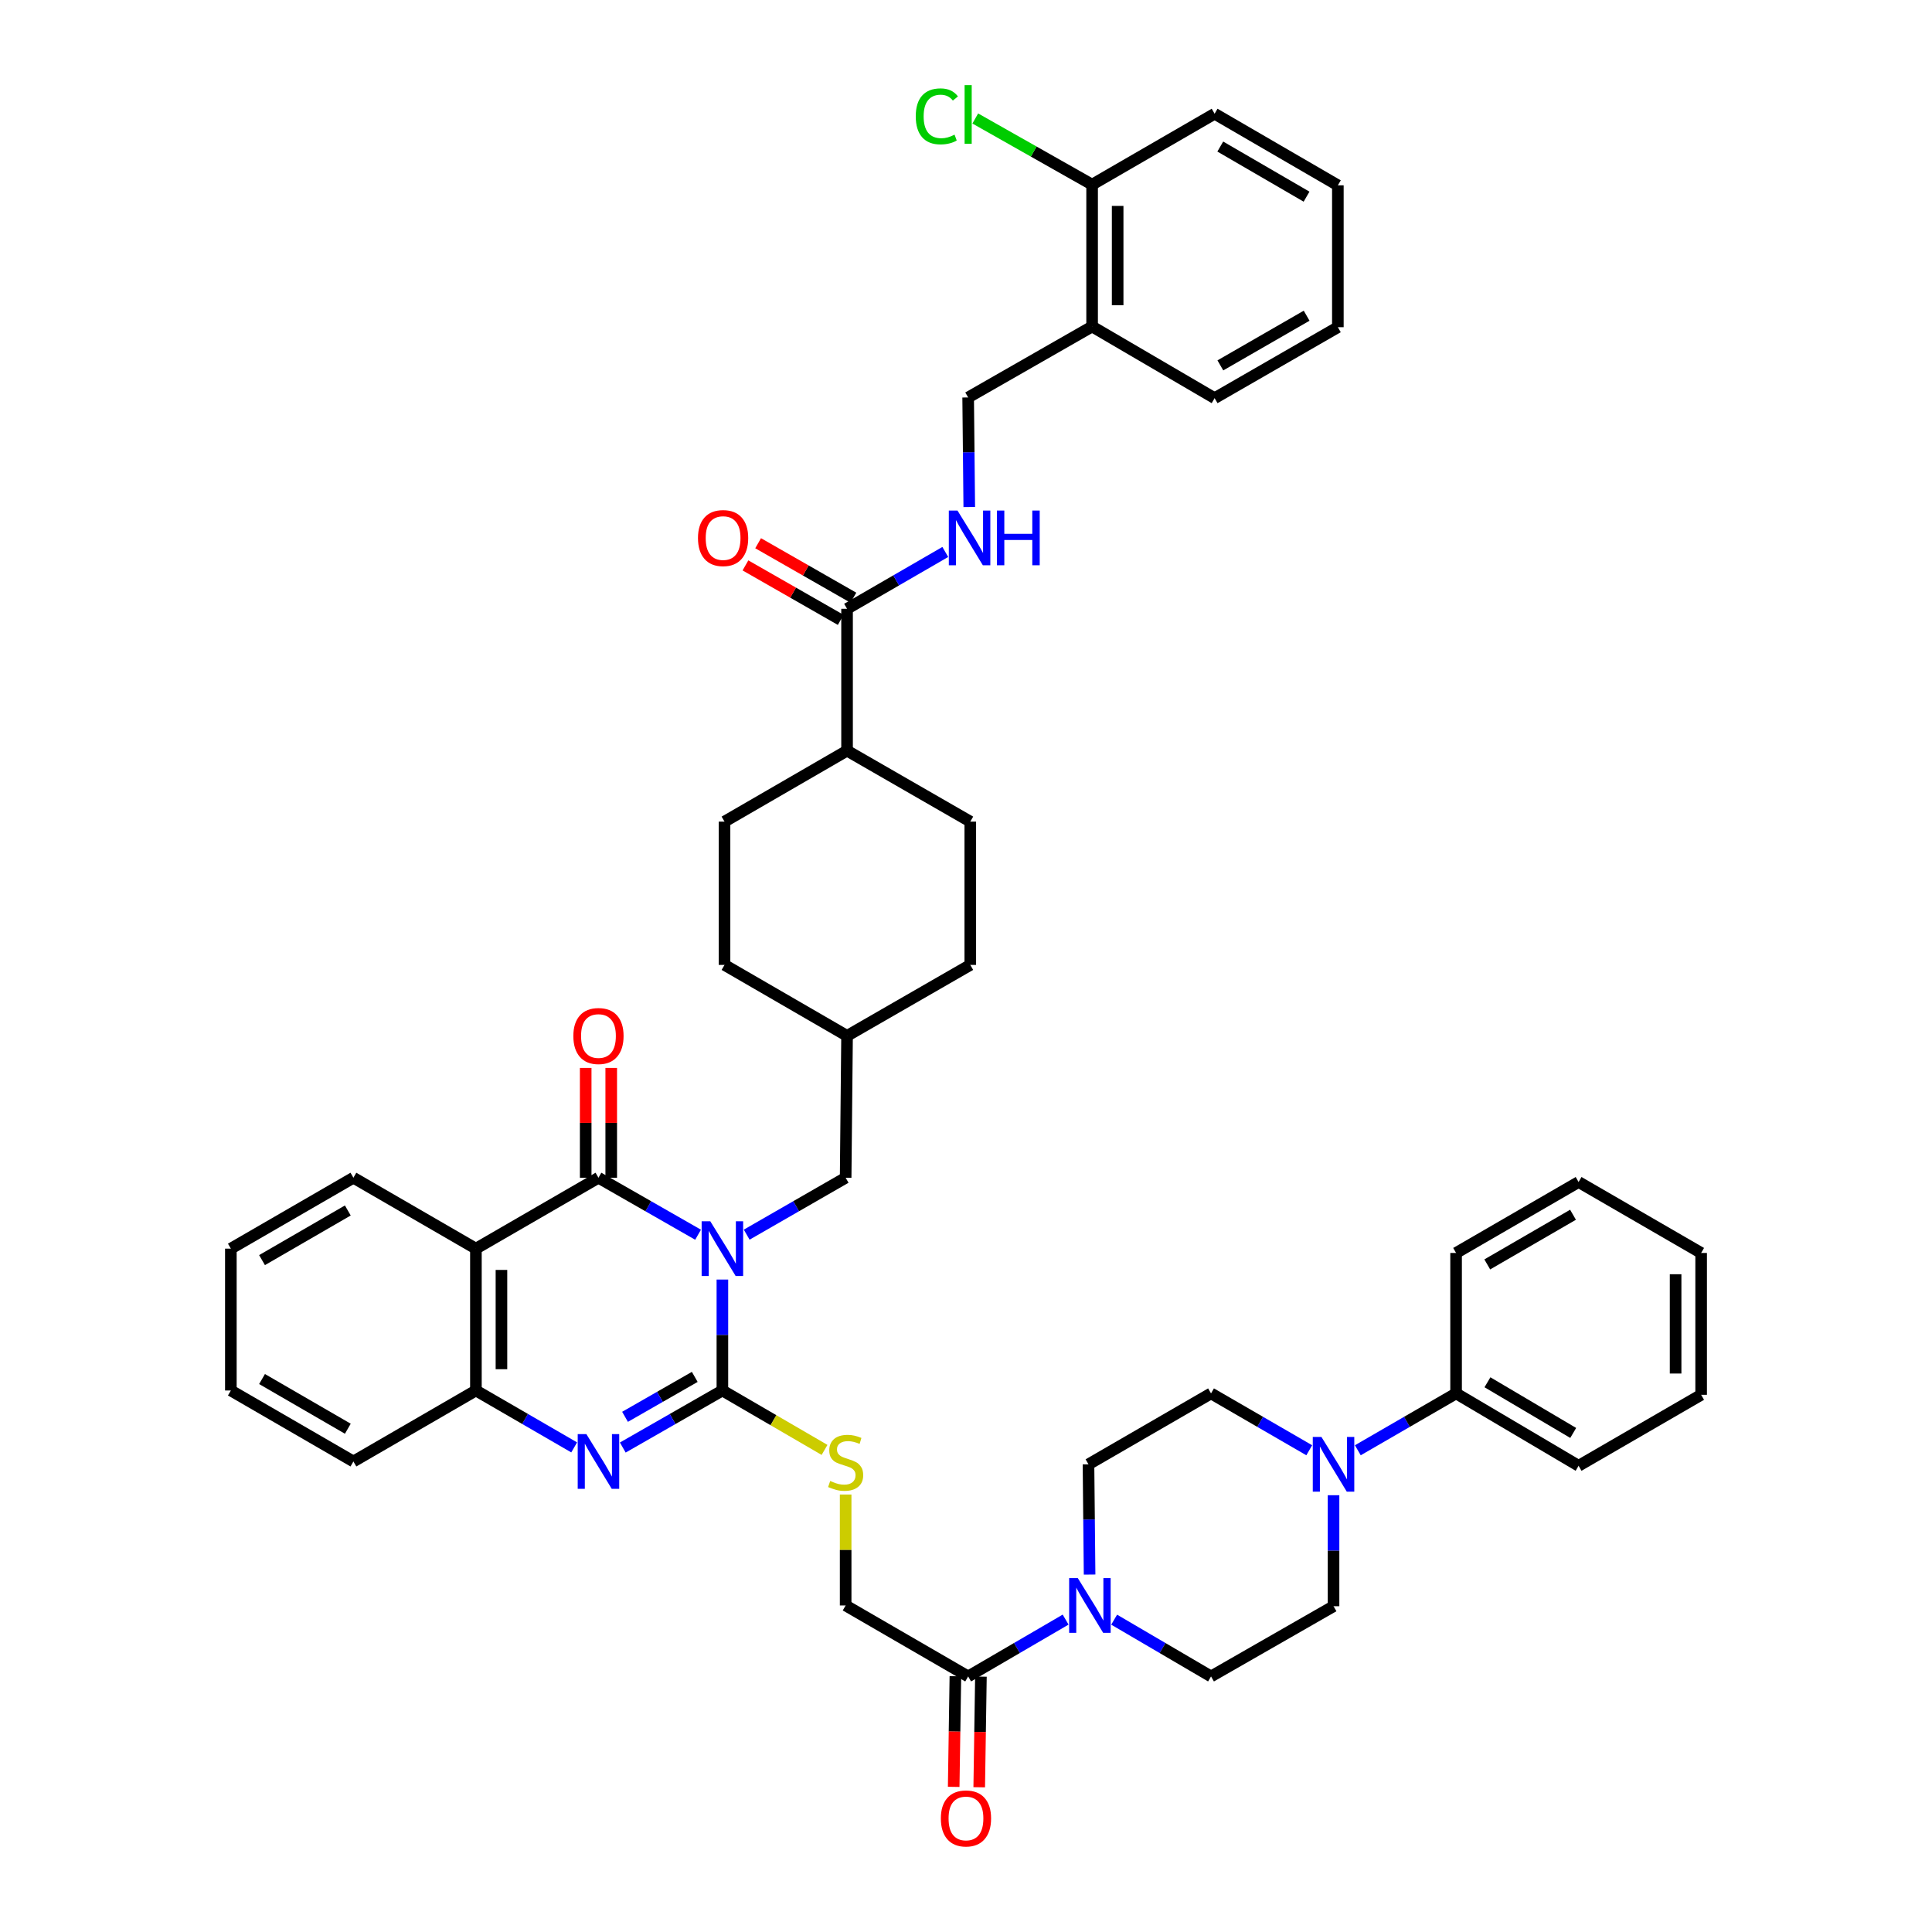 <?xml version='1.0' encoding='iso-8859-1'?>
<svg version='1.1' baseProfile='full'
              xmlns='http://www.w3.org/2000/svg'
                      xmlns:rdkit='http://www.rdkit.org/xml'
                      xmlns:xlink='http://www.w3.org/1999/xlink'
                  xml:space='preserve'
width='1000px' height='1000px' viewBox='0 0 1000 1000'>
<!-- END OF HEADER -->
<rect style='opacity:1.0;fill:#FFFFFF;stroke:none' width='1000' height='1000' x='0' y='0'> </rect>
<path class='bond-0' d='M 373.908,662.293 L 373.908,691.004' style='fill:none;fill-rule:evenodd;stroke:#0000FF;stroke-width:6px;stroke-linecap:butt;stroke-linejoin:miter;stroke-opacity:1' />
<path class='bond-0' d='M 373.908,691.004 L 373.908,719.716' style='fill:none;fill-rule:evenodd;stroke:#000000;stroke-width:6px;stroke-linecap:butt;stroke-linejoin:miter;stroke-opacity:1' />
<path class='bond-1' d='M 361.32,639.095 L 335.542,624.345' style='fill:none;fill-rule:evenodd;stroke:#0000FF;stroke-width:6px;stroke-linecap:butt;stroke-linejoin:miter;stroke-opacity:1' />
<path class='bond-1' d='M 335.542,624.345 L 309.764,609.595' style='fill:none;fill-rule:evenodd;stroke:#000000;stroke-width:6px;stroke-linecap:butt;stroke-linejoin:miter;stroke-opacity:1' />
<path class='bond-10' d='M 386.488,639.06 L 412.097,624.328' style='fill:none;fill-rule:evenodd;stroke:#0000FF;stroke-width:6px;stroke-linecap:butt;stroke-linejoin:miter;stroke-opacity:1' />
<path class='bond-10' d='M 412.097,624.328 L 437.707,609.595' style='fill:none;fill-rule:evenodd;stroke:#000000;stroke-width:6px;stroke-linecap:butt;stroke-linejoin:miter;stroke-opacity:1' />
<path class='bond-2' d='M 373.908,719.716 L 348.13,734.48' style='fill:none;fill-rule:evenodd;stroke:#000000;stroke-width:6px;stroke-linecap:butt;stroke-linejoin:miter;stroke-opacity:1' />
<path class='bond-2' d='M 348.13,734.48 L 322.352,749.244' style='fill:none;fill-rule:evenodd;stroke:#0000FF;stroke-width:6px;stroke-linecap:butt;stroke-linejoin:miter;stroke-opacity:1' />
<path class='bond-2' d='M 359.605,712.675 L 341.56,723.01' style='fill:none;fill-rule:evenodd;stroke:#000000;stroke-width:6px;stroke-linecap:butt;stroke-linejoin:miter;stroke-opacity:1' />
<path class='bond-2' d='M 341.56,723.01 L 323.516,733.345' style='fill:none;fill-rule:evenodd;stroke:#0000FF;stroke-width:6px;stroke-linecap:butt;stroke-linejoin:miter;stroke-opacity:1' />
<path class='bond-8' d='M 373.908,719.716 L 400.345,735.094' style='fill:none;fill-rule:evenodd;stroke:#000000;stroke-width:6px;stroke-linecap:butt;stroke-linejoin:miter;stroke-opacity:1' />
<path class='bond-8' d='M 400.345,735.094 L 426.781,750.473' style='fill:none;fill-rule:evenodd;stroke:#CCCC00;stroke-width:6px;stroke-linecap:butt;stroke-linejoin:miter;stroke-opacity:1' />
<path class='bond-3' d='M 309.764,609.595 L 246.332,646.297' style='fill:none;fill-rule:evenodd;stroke:#000000;stroke-width:6px;stroke-linecap:butt;stroke-linejoin:miter;stroke-opacity:1' />
<path class='bond-12' d='M 316.373,609.595 L 316.373,581.177' style='fill:none;fill-rule:evenodd;stroke:#000000;stroke-width:6px;stroke-linecap:butt;stroke-linejoin:miter;stroke-opacity:1' />
<path class='bond-12' d='M 316.373,581.177 L 316.373,552.758' style='fill:none;fill-rule:evenodd;stroke:#FF0000;stroke-width:6px;stroke-linecap:butt;stroke-linejoin:miter;stroke-opacity:1' />
<path class='bond-12' d='M 303.155,609.595 L 303.155,581.177' style='fill:none;fill-rule:evenodd;stroke:#000000;stroke-width:6px;stroke-linecap:butt;stroke-linejoin:miter;stroke-opacity:1' />
<path class='bond-12' d='M 303.155,581.177 L 303.155,552.758' style='fill:none;fill-rule:evenodd;stroke:#FF0000;stroke-width:6px;stroke-linecap:butt;stroke-linejoin:miter;stroke-opacity:1' />
<path class='bond-44' d='M 297.191,749.172 L 271.762,734.444' style='fill:none;fill-rule:evenodd;stroke:#0000FF;stroke-width:6px;stroke-linecap:butt;stroke-linejoin:miter;stroke-opacity:1' />
<path class='bond-44' d='M 271.762,734.444 L 246.332,719.716' style='fill:none;fill-rule:evenodd;stroke:#000000;stroke-width:6px;stroke-linecap:butt;stroke-linejoin:miter;stroke-opacity:1' />
<path class='bond-4' d='M 246.332,646.297 L 246.332,719.716' style='fill:none;fill-rule:evenodd;stroke:#000000;stroke-width:6px;stroke-linecap:butt;stroke-linejoin:miter;stroke-opacity:1' />
<path class='bond-4' d='M 259.55,657.31 L 259.55,708.703' style='fill:none;fill-rule:evenodd;stroke:#000000;stroke-width:6px;stroke-linecap:butt;stroke-linejoin:miter;stroke-opacity:1' />
<path class='bond-29' d='M 246.332,646.297 L 182.923,609.595' style='fill:none;fill-rule:evenodd;stroke:#000000;stroke-width:6px;stroke-linecap:butt;stroke-linejoin:miter;stroke-opacity:1' />
<path class='bond-32' d='M 246.332,719.716 L 182.923,756.454' style='fill:none;fill-rule:evenodd;stroke:#000000;stroke-width:6px;stroke-linecap:butt;stroke-linejoin:miter;stroke-opacity:1' />
<path class='bond-5' d='M 551.566,838.307 L 526.341,853.013' style='fill:none;fill-rule:evenodd;stroke:#0000FF;stroke-width:6px;stroke-linecap:butt;stroke-linejoin:miter;stroke-opacity:1' />
<path class='bond-5' d='M 526.341,853.013 L 501.116,867.72' style='fill:none;fill-rule:evenodd;stroke:#000000;stroke-width:6px;stroke-linecap:butt;stroke-linejoin:miter;stroke-opacity:1' />
<path class='bond-15' d='M 576.686,838.339 L 601.756,853.03' style='fill:none;fill-rule:evenodd;stroke:#0000FF;stroke-width:6px;stroke-linecap:butt;stroke-linejoin:miter;stroke-opacity:1' />
<path class='bond-15' d='M 601.756,853.03 L 626.826,867.72' style='fill:none;fill-rule:evenodd;stroke:#000000;stroke-width:6px;stroke-linecap:butt;stroke-linejoin:miter;stroke-opacity:1' />
<path class='bond-16' d='M 563.97,814.995 L 563.686,786.463' style='fill:none;fill-rule:evenodd;stroke:#0000FF;stroke-width:6px;stroke-linecap:butt;stroke-linejoin:miter;stroke-opacity:1' />
<path class='bond-16' d='M 563.686,786.463 L 563.402,757.93' style='fill:none;fill-rule:evenodd;stroke:#000000;stroke-width:6px;stroke-linecap:butt;stroke-linejoin:miter;stroke-opacity:1' />
<path class='bond-6' d='M 677.664,750.652 L 652.245,735.937' style='fill:none;fill-rule:evenodd;stroke:#0000FF;stroke-width:6px;stroke-linecap:butt;stroke-linejoin:miter;stroke-opacity:1' />
<path class='bond-6' d='M 652.245,735.937 L 626.826,721.221' style='fill:none;fill-rule:evenodd;stroke:#000000;stroke-width:6px;stroke-linecap:butt;stroke-linejoin:miter;stroke-opacity:1' />
<path class='bond-21' d='M 702.808,750.654 L 728.238,735.938' style='fill:none;fill-rule:evenodd;stroke:#0000FF;stroke-width:6px;stroke-linecap:butt;stroke-linejoin:miter;stroke-opacity:1' />
<path class='bond-21' d='M 728.238,735.938 L 753.668,721.221' style='fill:none;fill-rule:evenodd;stroke:#000000;stroke-width:6px;stroke-linecap:butt;stroke-linejoin:miter;stroke-opacity:1' />
<path class='bond-47' d='M 690.236,773.926 L 690.236,802.652' style='fill:none;fill-rule:evenodd;stroke:#0000FF;stroke-width:6px;stroke-linecap:butt;stroke-linejoin:miter;stroke-opacity:1' />
<path class='bond-47' d='M 690.236,802.652 L 690.236,831.378' style='fill:none;fill-rule:evenodd;stroke:#000000;stroke-width:6px;stroke-linecap:butt;stroke-linejoin:miter;stroke-opacity:1' />
<path class='bond-7' d='M 501.116,867.72 L 437.707,830.982' style='fill:none;fill-rule:evenodd;stroke:#000000;stroke-width:6px;stroke-linecap:butt;stroke-linejoin:miter;stroke-opacity:1' />
<path class='bond-22' d='M 494.508,867.618 L 494.067,896.25' style='fill:none;fill-rule:evenodd;stroke:#000000;stroke-width:6px;stroke-linecap:butt;stroke-linejoin:miter;stroke-opacity:1' />
<path class='bond-22' d='M 494.067,896.25 L 493.626,924.881' style='fill:none;fill-rule:evenodd;stroke:#FF0000;stroke-width:6px;stroke-linecap:butt;stroke-linejoin:miter;stroke-opacity:1' />
<path class='bond-22' d='M 507.724,867.822 L 507.283,896.453' style='fill:none;fill-rule:evenodd;stroke:#000000;stroke-width:6px;stroke-linecap:butt;stroke-linejoin:miter;stroke-opacity:1' />
<path class='bond-22' d='M 507.283,896.453 L 506.842,925.085' style='fill:none;fill-rule:evenodd;stroke:#FF0000;stroke-width:6px;stroke-linecap:butt;stroke-linejoin:miter;stroke-opacity:1' />
<path class='bond-14' d='M 437.707,773.563 L 437.707,802.272' style='fill:none;fill-rule:evenodd;stroke:#CCCC00;stroke-width:6px;stroke-linecap:butt;stroke-linejoin:miter;stroke-opacity:1' />
<path class='bond-14' d='M 437.707,802.272 L 437.707,830.982' style='fill:none;fill-rule:evenodd;stroke:#000000;stroke-width:6px;stroke-linecap:butt;stroke-linejoin:miter;stroke-opacity:1' />
<path class='bond-9' d='M 438.434,315.113 L 438.434,388.547' style='fill:none;fill-rule:evenodd;stroke:#000000;stroke-width:6px;stroke-linecap:butt;stroke-linejoin:miter;stroke-opacity:1' />
<path class='bond-11' d='M 438.434,315.113 L 463.856,300.403' style='fill:none;fill-rule:evenodd;stroke:#000000;stroke-width:6px;stroke-linecap:butt;stroke-linejoin:miter;stroke-opacity:1' />
<path class='bond-11' d='M 463.856,300.403 L 489.279,285.693' style='fill:none;fill-rule:evenodd;stroke:#0000FF;stroke-width:6px;stroke-linecap:butt;stroke-linejoin:miter;stroke-opacity:1' />
<path class='bond-23' d='M 441.715,309.376 L 417.059,295.275' style='fill:none;fill-rule:evenodd;stroke:#000000;stroke-width:6px;stroke-linecap:butt;stroke-linejoin:miter;stroke-opacity:1' />
<path class='bond-23' d='M 417.059,295.275 L 392.404,281.174' style='fill:none;fill-rule:evenodd;stroke:#FF0000;stroke-width:6px;stroke-linecap:butt;stroke-linejoin:miter;stroke-opacity:1' />
<path class='bond-23' d='M 435.152,320.85 L 410.497,306.749' style='fill:none;fill-rule:evenodd;stroke:#000000;stroke-width:6px;stroke-linecap:butt;stroke-linejoin:miter;stroke-opacity:1' />
<path class='bond-23' d='M 410.497,306.749 L 385.842,292.648' style='fill:none;fill-rule:evenodd;stroke:#FF0000;stroke-width:6px;stroke-linecap:butt;stroke-linejoin:miter;stroke-opacity:1' />
<path class='bond-27' d='M 437.707,609.595 L 438.434,536.162' style='fill:none;fill-rule:evenodd;stroke:#000000;stroke-width:6px;stroke-linecap:butt;stroke-linejoin:miter;stroke-opacity:1' />
<path class='bond-20' d='M 501.689,262.441 L 501.403,234.084' style='fill:none;fill-rule:evenodd;stroke:#0000FF;stroke-width:6px;stroke-linecap:butt;stroke-linejoin:miter;stroke-opacity:1' />
<path class='bond-20' d='M 501.403,234.084 L 501.116,205.727' style='fill:none;fill-rule:evenodd;stroke:#000000;stroke-width:6px;stroke-linecap:butt;stroke-linejoin:miter;stroke-opacity:1' />
<path class='bond-13' d='M 565.275,169.003 L 501.116,205.727' style='fill:none;fill-rule:evenodd;stroke:#000000;stroke-width:6px;stroke-linecap:butt;stroke-linejoin:miter;stroke-opacity:1' />
<path class='bond-24' d='M 565.275,169.003 L 565.275,95.563' style='fill:none;fill-rule:evenodd;stroke:#000000;stroke-width:6px;stroke-linecap:butt;stroke-linejoin:miter;stroke-opacity:1' />
<path class='bond-24' d='M 578.493,157.987 L 578.493,106.579' style='fill:none;fill-rule:evenodd;stroke:#000000;stroke-width:6px;stroke-linecap:butt;stroke-linejoin:miter;stroke-opacity:1' />
<path class='bond-33' d='M 565.275,169.003 L 628.684,206.087' style='fill:none;fill-rule:evenodd;stroke:#000000;stroke-width:6px;stroke-linecap:butt;stroke-linejoin:miter;stroke-opacity:1' />
<path class='bond-19' d='M 626.826,867.72 L 690.236,831.378' style='fill:none;fill-rule:evenodd;stroke:#000000;stroke-width:6px;stroke-linecap:butt;stroke-linejoin:miter;stroke-opacity:1' />
<path class='bond-18' d='M 563.402,757.93 L 626.826,721.221' style='fill:none;fill-rule:evenodd;stroke:#000000;stroke-width:6px;stroke-linecap:butt;stroke-linejoin:miter;stroke-opacity:1' />
<path class='bond-17' d='M 438.434,388.547 L 502.218,425.271' style='fill:none;fill-rule:evenodd;stroke:#000000;stroke-width:6px;stroke-linecap:butt;stroke-linejoin:miter;stroke-opacity:1' />
<path class='bond-45' d='M 438.434,388.547 L 375.009,425.271' style='fill:none;fill-rule:evenodd;stroke:#000000;stroke-width:6px;stroke-linecap:butt;stroke-linejoin:miter;stroke-opacity:1' />
<path class='bond-34' d='M 753.668,721.221 L 817.077,758.687' style='fill:none;fill-rule:evenodd;stroke:#000000;stroke-width:6px;stroke-linecap:butt;stroke-linejoin:miter;stroke-opacity:1' />
<path class='bond-34' d='M 769.903,715.461 L 814.29,741.687' style='fill:none;fill-rule:evenodd;stroke:#000000;stroke-width:6px;stroke-linecap:butt;stroke-linejoin:miter;stroke-opacity:1' />
<path class='bond-35' d='M 753.668,721.221 L 753.668,648.529' style='fill:none;fill-rule:evenodd;stroke:#000000;stroke-width:6px;stroke-linecap:butt;stroke-linejoin:miter;stroke-opacity:1' />
<path class='bond-28' d='M 565.275,95.563 L 535.037,78.445' style='fill:none;fill-rule:evenodd;stroke:#000000;stroke-width:6px;stroke-linecap:butt;stroke-linejoin:miter;stroke-opacity:1' />
<path class='bond-28' d='M 535.037,78.445 L 504.799,61.328' style='fill:none;fill-rule:evenodd;stroke:#00CC00;stroke-width:6px;stroke-linecap:butt;stroke-linejoin:miter;stroke-opacity:1' />
<path class='bond-36' d='M 565.275,95.563 L 628.684,58.868' style='fill:none;fill-rule:evenodd;stroke:#000000;stroke-width:6px;stroke-linecap:butt;stroke-linejoin:miter;stroke-opacity:1' />
<path class='bond-25' d='M 502.218,425.271 L 502.218,499.438' style='fill:none;fill-rule:evenodd;stroke:#000000;stroke-width:6px;stroke-linecap:butt;stroke-linejoin:miter;stroke-opacity:1' />
<path class='bond-26' d='M 375.009,425.271 L 375.009,499.438' style='fill:none;fill-rule:evenodd;stroke:#000000;stroke-width:6px;stroke-linecap:butt;stroke-linejoin:miter;stroke-opacity:1' />
<path class='bond-30' d='M 438.434,536.162 L 375.009,499.438' style='fill:none;fill-rule:evenodd;stroke:#000000;stroke-width:6px;stroke-linecap:butt;stroke-linejoin:miter;stroke-opacity:1' />
<path class='bond-31' d='M 438.434,536.162 L 502.218,499.438' style='fill:none;fill-rule:evenodd;stroke:#000000;stroke-width:6px;stroke-linecap:butt;stroke-linejoin:miter;stroke-opacity:1' />
<path class='bond-37' d='M 182.923,609.595 L 119.491,646.297' style='fill:none;fill-rule:evenodd;stroke:#000000;stroke-width:6px;stroke-linecap:butt;stroke-linejoin:miter;stroke-opacity:1' />
<path class='bond-37' d='M 180.028,626.541 L 135.626,652.233' style='fill:none;fill-rule:evenodd;stroke:#000000;stroke-width:6px;stroke-linecap:butt;stroke-linejoin:miter;stroke-opacity:1' />
<path class='bond-46' d='M 182.923,756.454 L 119.491,719.716' style='fill:none;fill-rule:evenodd;stroke:#000000;stroke-width:6px;stroke-linecap:butt;stroke-linejoin:miter;stroke-opacity:1' />
<path class='bond-46' d='M 180.033,739.505 L 135.631,713.788' style='fill:none;fill-rule:evenodd;stroke:#000000;stroke-width:6px;stroke-linecap:butt;stroke-linejoin:miter;stroke-opacity:1' />
<path class='bond-39' d='M 628.684,206.087 L 692.476,169.356' style='fill:none;fill-rule:evenodd;stroke:#000000;stroke-width:6px;stroke-linecap:butt;stroke-linejoin:miter;stroke-opacity:1' />
<path class='bond-39' d='M 631.657,189.123 L 676.311,163.411' style='fill:none;fill-rule:evenodd;stroke:#000000;stroke-width:6px;stroke-linecap:butt;stroke-linejoin:miter;stroke-opacity:1' />
<path class='bond-40' d='M 817.077,758.687 L 880.509,721.948' style='fill:none;fill-rule:evenodd;stroke:#000000;stroke-width:6px;stroke-linecap:butt;stroke-linejoin:miter;stroke-opacity:1' />
<path class='bond-41' d='M 753.668,648.529 L 817.077,611.806' style='fill:none;fill-rule:evenodd;stroke:#000000;stroke-width:6px;stroke-linecap:butt;stroke-linejoin:miter;stroke-opacity:1' />
<path class='bond-41' d='M 769.804,654.459 L 814.19,628.752' style='fill:none;fill-rule:evenodd;stroke:#000000;stroke-width:6px;stroke-linecap:butt;stroke-linejoin:miter;stroke-opacity:1' />
<path class='bond-48' d='M 628.684,58.868 L 692.476,95.923' style='fill:none;fill-rule:evenodd;stroke:#000000;stroke-width:6px;stroke-linecap:butt;stroke-linejoin:miter;stroke-opacity:1' />
<path class='bond-48' d='M 631.614,75.856 L 676.268,101.794' style='fill:none;fill-rule:evenodd;stroke:#000000;stroke-width:6px;stroke-linecap:butt;stroke-linejoin:miter;stroke-opacity:1' />
<path class='bond-38' d='M 119.491,646.297 L 119.491,719.716' style='fill:none;fill-rule:evenodd;stroke:#000000;stroke-width:6px;stroke-linecap:butt;stroke-linejoin:miter;stroke-opacity:1' />
<path class='bond-42' d='M 692.476,169.356 L 692.476,95.923' style='fill:none;fill-rule:evenodd;stroke:#000000;stroke-width:6px;stroke-linecap:butt;stroke-linejoin:miter;stroke-opacity:1' />
<path class='bond-49' d='M 880.509,721.948 L 880.509,648.529' style='fill:none;fill-rule:evenodd;stroke:#000000;stroke-width:6px;stroke-linecap:butt;stroke-linejoin:miter;stroke-opacity:1' />
<path class='bond-49' d='M 867.291,710.935 L 867.291,659.542' style='fill:none;fill-rule:evenodd;stroke:#000000;stroke-width:6px;stroke-linecap:butt;stroke-linejoin:miter;stroke-opacity:1' />
<path class='bond-43' d='M 817.077,611.806 L 880.509,648.529' style='fill:none;fill-rule:evenodd;stroke:#000000;stroke-width:6px;stroke-linecap:butt;stroke-linejoin:miter;stroke-opacity:1' />
<path  class='atom-0' d='M 367.648 632.137
L 376.928 647.137
Q 377.848 648.617, 379.328 651.297
Q 380.808 653.977, 380.888 654.137
L 380.888 632.137
L 384.648 632.137
L 384.648 660.457
L 380.768 660.457
L 370.808 644.057
Q 369.648 642.137, 368.408 639.937
Q 367.208 637.737, 366.848 637.057
L 366.848 660.457
L 363.168 660.457
L 363.168 632.137
L 367.648 632.137
' fill='#0000FF'/>
<path  class='atom-3' d='M 303.504 742.294
L 312.784 757.294
Q 313.704 758.774, 315.184 761.454
Q 316.664 764.134, 316.744 764.294
L 316.744 742.294
L 320.504 742.294
L 320.504 770.614
L 316.624 770.614
L 306.664 754.214
Q 305.504 752.294, 304.264 750.094
Q 303.064 747.894, 302.704 747.214
L 302.704 770.614
L 299.024 770.614
L 299.024 742.294
L 303.504 742.294
' fill='#0000FF'/>
<path  class='atom-6' d='M 557.869 816.822
L 567.149 831.822
Q 568.069 833.302, 569.549 835.982
Q 571.029 838.662, 571.109 838.822
L 571.109 816.822
L 574.869 816.822
L 574.869 845.142
L 570.989 845.142
L 561.029 828.742
Q 559.869 826.822, 558.629 824.622
Q 557.429 822.422, 557.069 821.742
L 557.069 845.142
L 553.389 845.142
L 553.389 816.822
L 557.869 816.822
' fill='#0000FF'/>
<path  class='atom-7' d='M 683.976 743.77
L 693.256 758.77
Q 694.176 760.25, 695.656 762.93
Q 697.136 765.61, 697.216 765.77
L 697.216 743.77
L 700.976 743.77
L 700.976 772.09
L 697.096 772.09
L 687.136 755.69
Q 685.976 753.77, 684.736 751.57
Q 683.536 749.37, 683.176 748.69
L 683.176 772.09
L 679.496 772.09
L 679.496 743.77
L 683.976 743.77
' fill='#0000FF'/>
<path  class='atom-9' d='M 429.707 766.549
Q 430.027 766.669, 431.347 767.229
Q 432.667 767.789, 434.107 768.149
Q 435.587 768.469, 437.027 768.469
Q 439.707 768.469, 441.267 767.189
Q 442.827 765.869, 442.827 763.589
Q 442.827 762.029, 442.027 761.069
Q 441.267 760.109, 440.067 759.589
Q 438.867 759.069, 436.867 758.469
Q 434.347 757.709, 432.827 756.989
Q 431.347 756.269, 430.267 754.749
Q 429.227 753.229, 429.227 750.669
Q 429.227 747.109, 431.627 744.909
Q 434.067 742.709, 438.867 742.709
Q 442.147 742.709, 445.867 744.269
L 444.947 747.349
Q 441.547 745.949, 438.987 745.949
Q 436.227 745.949, 434.707 747.109
Q 433.187 748.229, 433.227 750.189
Q 433.227 751.709, 433.987 752.629
Q 434.787 753.549, 435.907 754.069
Q 437.067 754.589, 438.987 755.189
Q 441.547 755.989, 443.067 756.789
Q 444.587 757.589, 445.667 759.229
Q 446.787 760.829, 446.787 763.589
Q 446.787 767.509, 444.147 769.629
Q 441.547 771.709, 437.187 771.709
Q 434.667 771.709, 432.747 771.149
Q 430.867 770.629, 428.627 769.709
L 429.707 766.549
' fill='#CCCC00'/>
<path  class='atom-12' d='M 495.591 264.259
L 504.871 279.259
Q 505.791 280.739, 507.271 283.419
Q 508.751 286.099, 508.831 286.259
L 508.831 264.259
L 512.591 264.259
L 512.591 292.579
L 508.711 292.579
L 498.751 276.179
Q 497.591 274.259, 496.351 272.059
Q 495.151 269.859, 494.791 269.179
L 494.791 292.579
L 491.111 292.579
L 491.111 264.259
L 495.591 264.259
' fill='#0000FF'/>
<path  class='atom-12' d='M 515.991 264.259
L 519.831 264.259
L 519.831 276.299
L 534.311 276.299
L 534.311 264.259
L 538.151 264.259
L 538.151 292.579
L 534.311 292.579
L 534.311 279.499
L 519.831 279.499
L 519.831 292.579
L 515.991 292.579
L 515.991 264.259
' fill='#0000FF'/>
<path  class='atom-13' d='M 296.764 536.242
Q 296.764 529.442, 300.124 525.642
Q 303.484 521.842, 309.764 521.842
Q 316.044 521.842, 319.404 525.642
Q 322.764 529.442, 322.764 536.242
Q 322.764 543.122, 319.364 547.042
Q 315.964 550.922, 309.764 550.922
Q 303.524 550.922, 300.124 547.042
Q 296.764 543.162, 296.764 536.242
M 309.764 547.722
Q 314.084 547.722, 316.404 544.842
Q 318.764 541.922, 318.764 536.242
Q 318.764 530.682, 316.404 527.882
Q 314.084 525.042, 309.764 525.042
Q 305.444 525.042, 303.084 527.842
Q 300.764 530.642, 300.764 536.242
Q 300.764 541.962, 303.084 544.842
Q 305.444 547.722, 309.764 547.722
' fill='#FF0000'/>
<path  class='atom-23' d='M 486.985 941.219
Q 486.985 934.419, 490.345 930.619
Q 493.705 926.819, 499.985 926.819
Q 506.265 926.819, 509.625 930.619
Q 512.985 934.419, 512.985 941.219
Q 512.985 948.099, 509.585 952.019
Q 506.185 955.899, 499.985 955.899
Q 493.745 955.899, 490.345 952.019
Q 486.985 948.139, 486.985 941.219
M 499.985 952.699
Q 504.305 952.699, 506.625 949.819
Q 508.985 946.899, 508.985 941.219
Q 508.985 935.659, 506.625 932.859
Q 504.305 930.019, 499.985 930.019
Q 495.665 930.019, 493.305 932.819
Q 490.985 935.619, 490.985 941.219
Q 490.985 946.939, 493.305 949.819
Q 495.665 952.699, 499.985 952.699
' fill='#FF0000'/>
<path  class='atom-24' d='M 361.275 278.499
Q 361.275 271.699, 364.635 267.899
Q 367.995 264.099, 374.275 264.099
Q 380.555 264.099, 383.915 267.899
Q 387.275 271.699, 387.275 278.499
Q 387.275 285.379, 383.875 289.299
Q 380.475 293.179, 374.275 293.179
Q 368.035 293.179, 364.635 289.299
Q 361.275 285.419, 361.275 278.499
M 374.275 289.979
Q 378.595 289.979, 380.915 287.099
Q 383.275 284.179, 383.275 278.499
Q 383.275 272.939, 380.915 270.139
Q 378.595 267.299, 374.275 267.299
Q 369.955 267.299, 367.595 270.099
Q 365.275 272.899, 365.275 278.499
Q 365.275 284.219, 367.595 287.099
Q 369.955 289.979, 374.275 289.979
' fill='#FF0000'/>
<path  class='atom-29' d='M 473.996 60.223
Q 473.996 53.183, 477.276 49.503
Q 480.596 45.783, 486.876 45.783
Q 492.716 45.783, 495.836 49.903
L 493.196 52.063
Q 490.916 49.063, 486.876 49.063
Q 482.596 49.063, 480.316 51.943
Q 478.076 54.783, 478.076 60.223
Q 478.076 65.823, 480.396 68.703
Q 482.756 71.583, 487.316 71.583
Q 490.436 71.583, 494.076 69.703
L 495.196 72.703
Q 493.716 73.663, 491.476 74.223
Q 489.236 74.783, 486.756 74.783
Q 480.596 74.783, 477.276 71.023
Q 473.996 67.263, 473.996 60.223
' fill='#00CC00'/>
<path  class='atom-29' d='M 499.276 44.063
L 502.956 44.063
L 502.956 74.423
L 499.276 74.423
L 499.276 44.063
' fill='#00CC00'/>
</svg>
